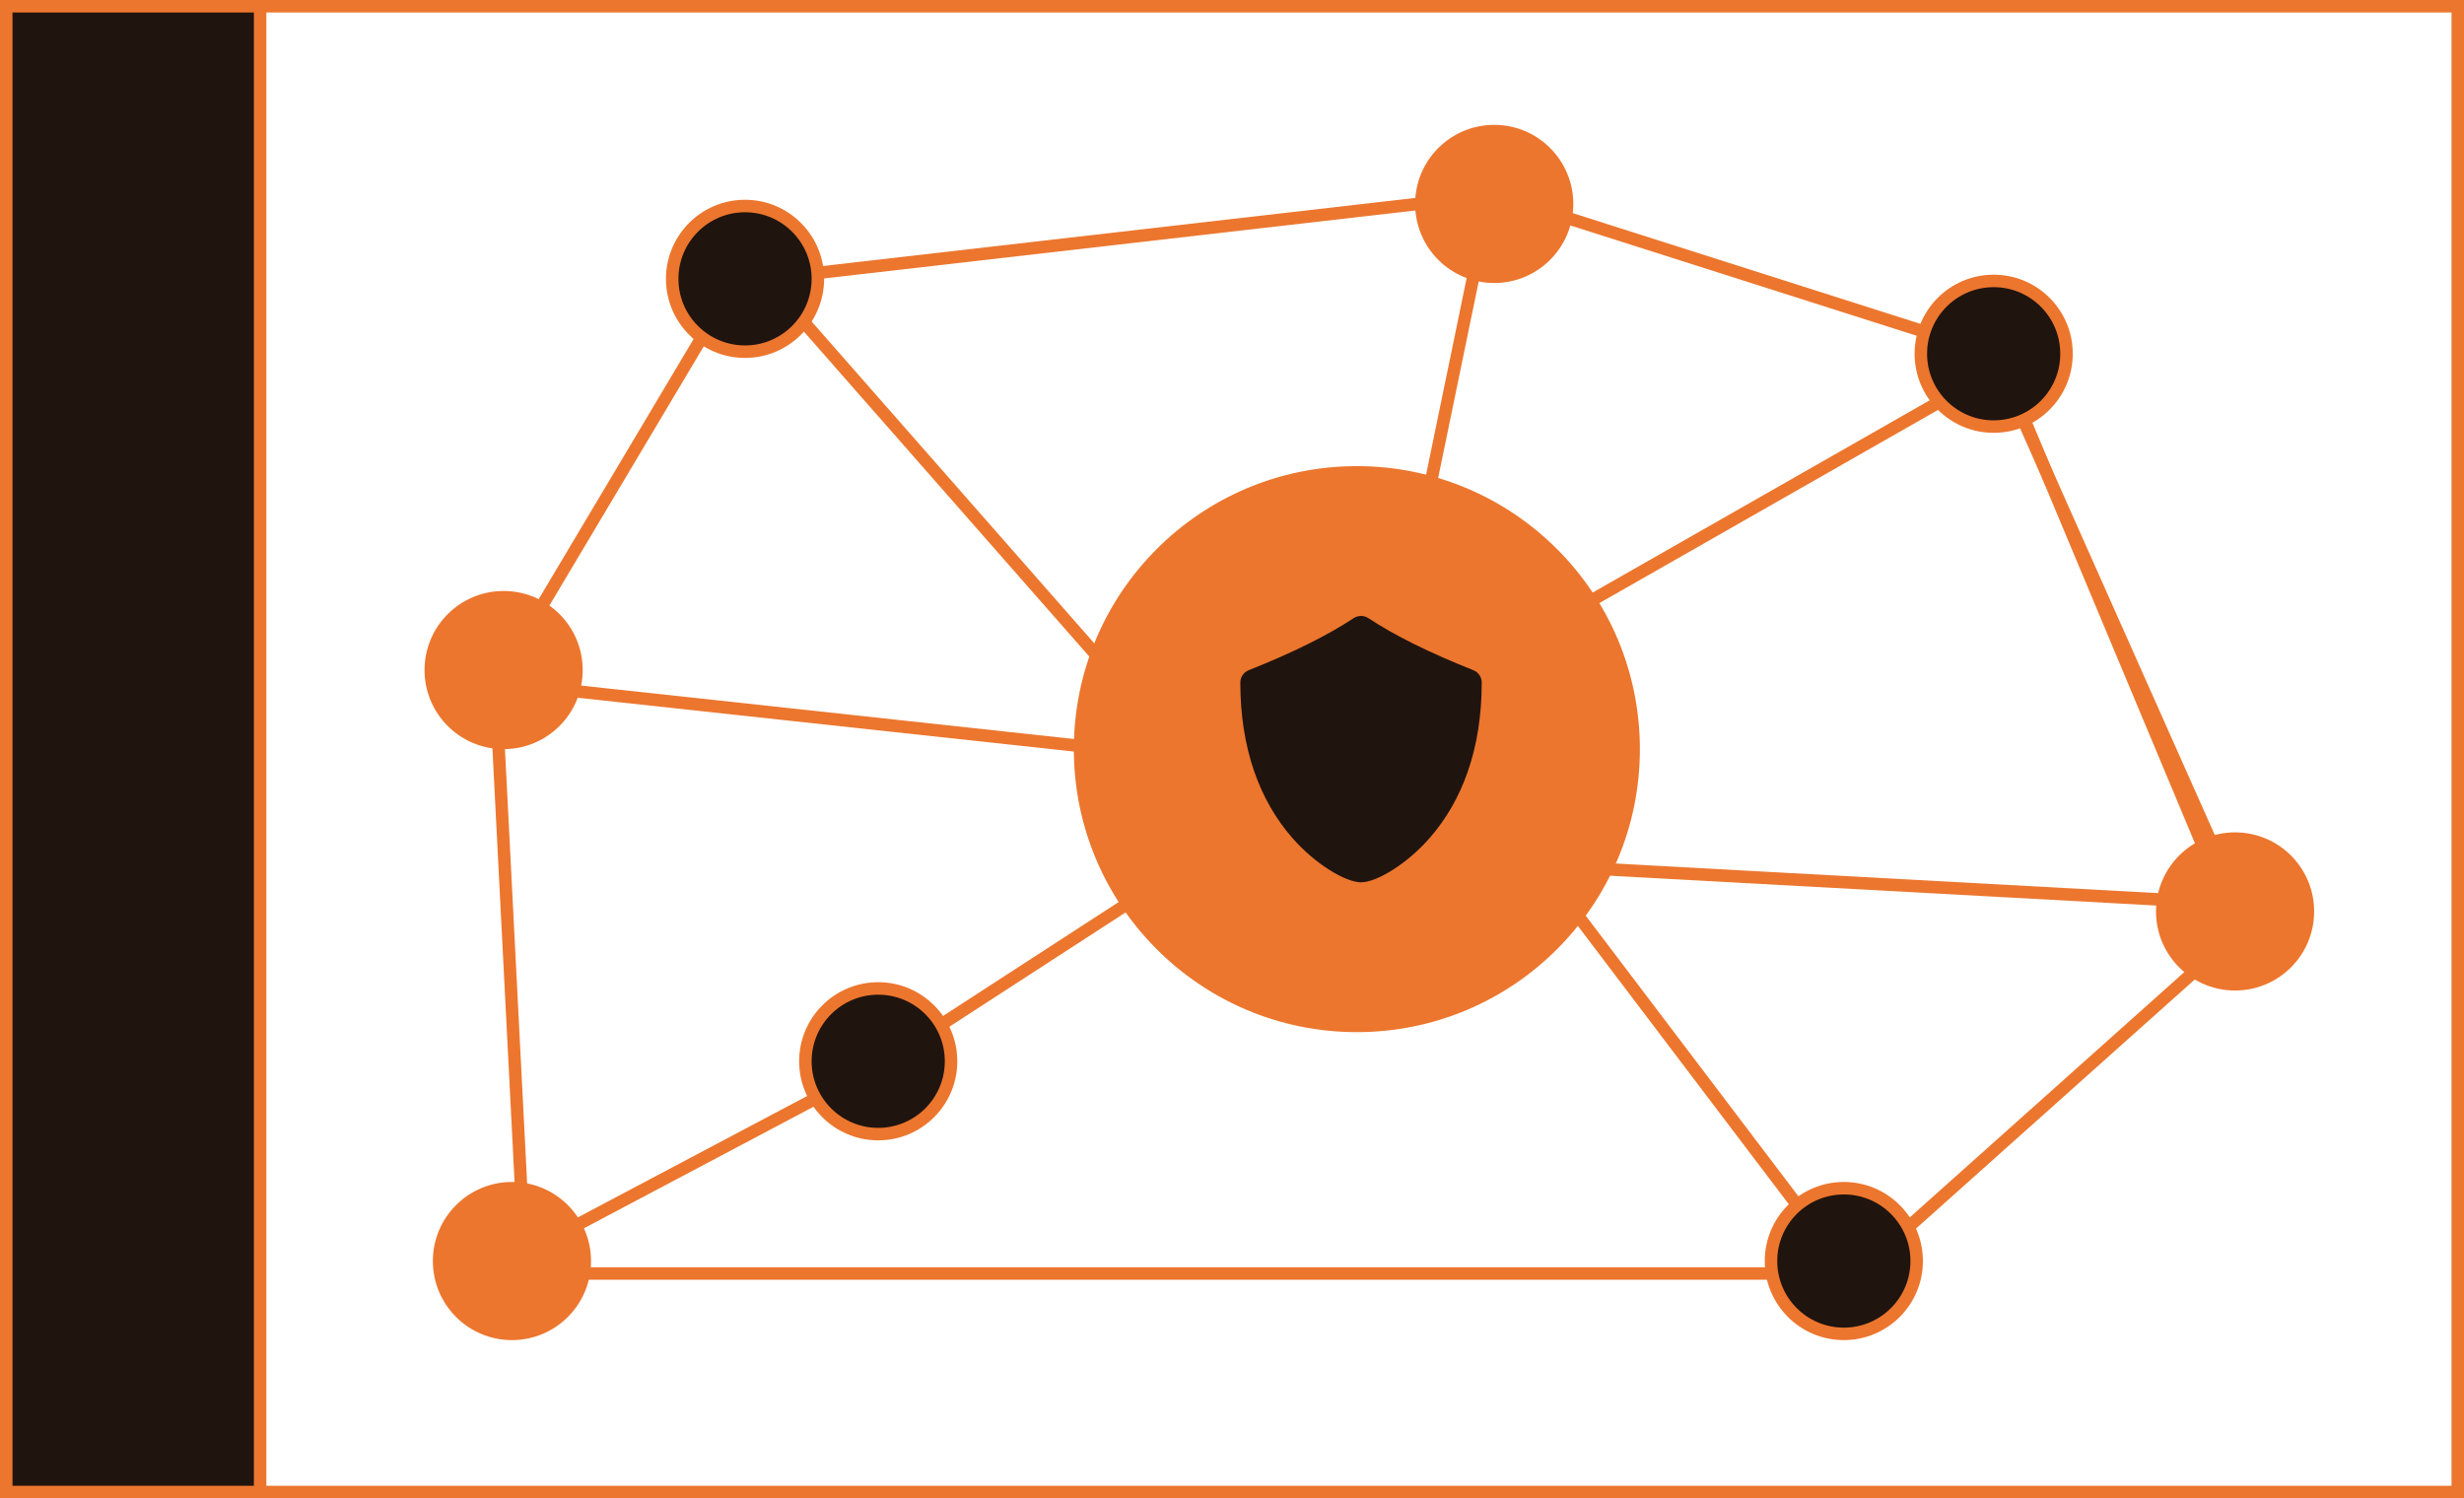 <svg width="296" height="180" viewBox="0 0 296 180" fill="none" xmlns="http://www.w3.org/2000/svg">
<rect x="30.75" y="0.75" width="264.5" height="178.5" stroke="#EC762E" stroke-width="1.5"/>
<rect x="0.75" y="0.75" width="30.5" height="178.5" fill="#20140F" stroke="#EC762E" stroke-width="1.5"/>
<path d="M88.5 33.5L62 78" stroke="#EC762E" stroke-width="1.5"/>
<path d="M183 24.5L239.5 42.5L270 111L223 153H63.5" stroke="#EC762E" stroke-width="1.5"/>
<path d="M142.5 104L105.5 128L63 150.5L59.5 82L142.5 91L92 33.5L179 23.5L166 86.5L240.5 44L267.5 108.5L185 104L221 151.5" stroke="#EC762E" stroke-width="1.5"/>
<circle cx="163" cy="90" r="33.25" fill="#EC762E" stroke="#EC762E" stroke-width="1.5"/>
<circle cx="89.5" cy="33.5" r="8.75" fill="#20140F" stroke="#EC762E" stroke-width="1.5"/>
<circle cx="221.5" cy="151.5" r="8.75" fill="#20140F" stroke="#EC762E" stroke-width="1.5"/>
<circle cx="239.5" cy="42.5" r="8.75" fill="#20140F" stroke="#EC762E" stroke-width="1.5"/>
<circle cx="60.5" cy="80.5" r="8.75" fill="#EC762E" stroke="#EC762E" stroke-width="1.5"/>
<circle cx="105.5" cy="127.5" r="8.75" fill="#20140F" stroke="#EC762E" stroke-width="1.5"/>
<circle cx="179.5" cy="24.5" r="8.75" fill="#EC762E" stroke="#EC762E" stroke-width="1.5"/>
<circle cx="268.5" cy="109.5" r="8.75" fill="#EC762E" stroke="#EC762E" stroke-width="1.5"/>
<circle cx="61.5" cy="151.5" r="8.75" fill="#EC762E" stroke="#EC762E" stroke-width="1.5"/>
<path d="M163.5 106C161.65 106 157.993 103.821 155.235 100.656C151.32 96.166 149 89.947 149 82C149 81.68 149.096 81.368 149.277 81.103C149.458 80.838 149.714 80.632 150.013 80.514C155.288 78.418 159.487 76.333 162.606 74.269C162.871 74.094 163.182 74 163.5 74C163.818 74 164.129 74.094 164.394 74.269C167.512 76.333 171.713 78.419 176.987 80.514C177.286 80.632 177.542 80.838 177.723 81.103C177.904 81.368 178 81.68 178 82C178 89.949 175.68 96.168 171.765 100.656C169.008 103.819 165.351 106 163.5 106Z" fill="#20140F"/>
</svg>
